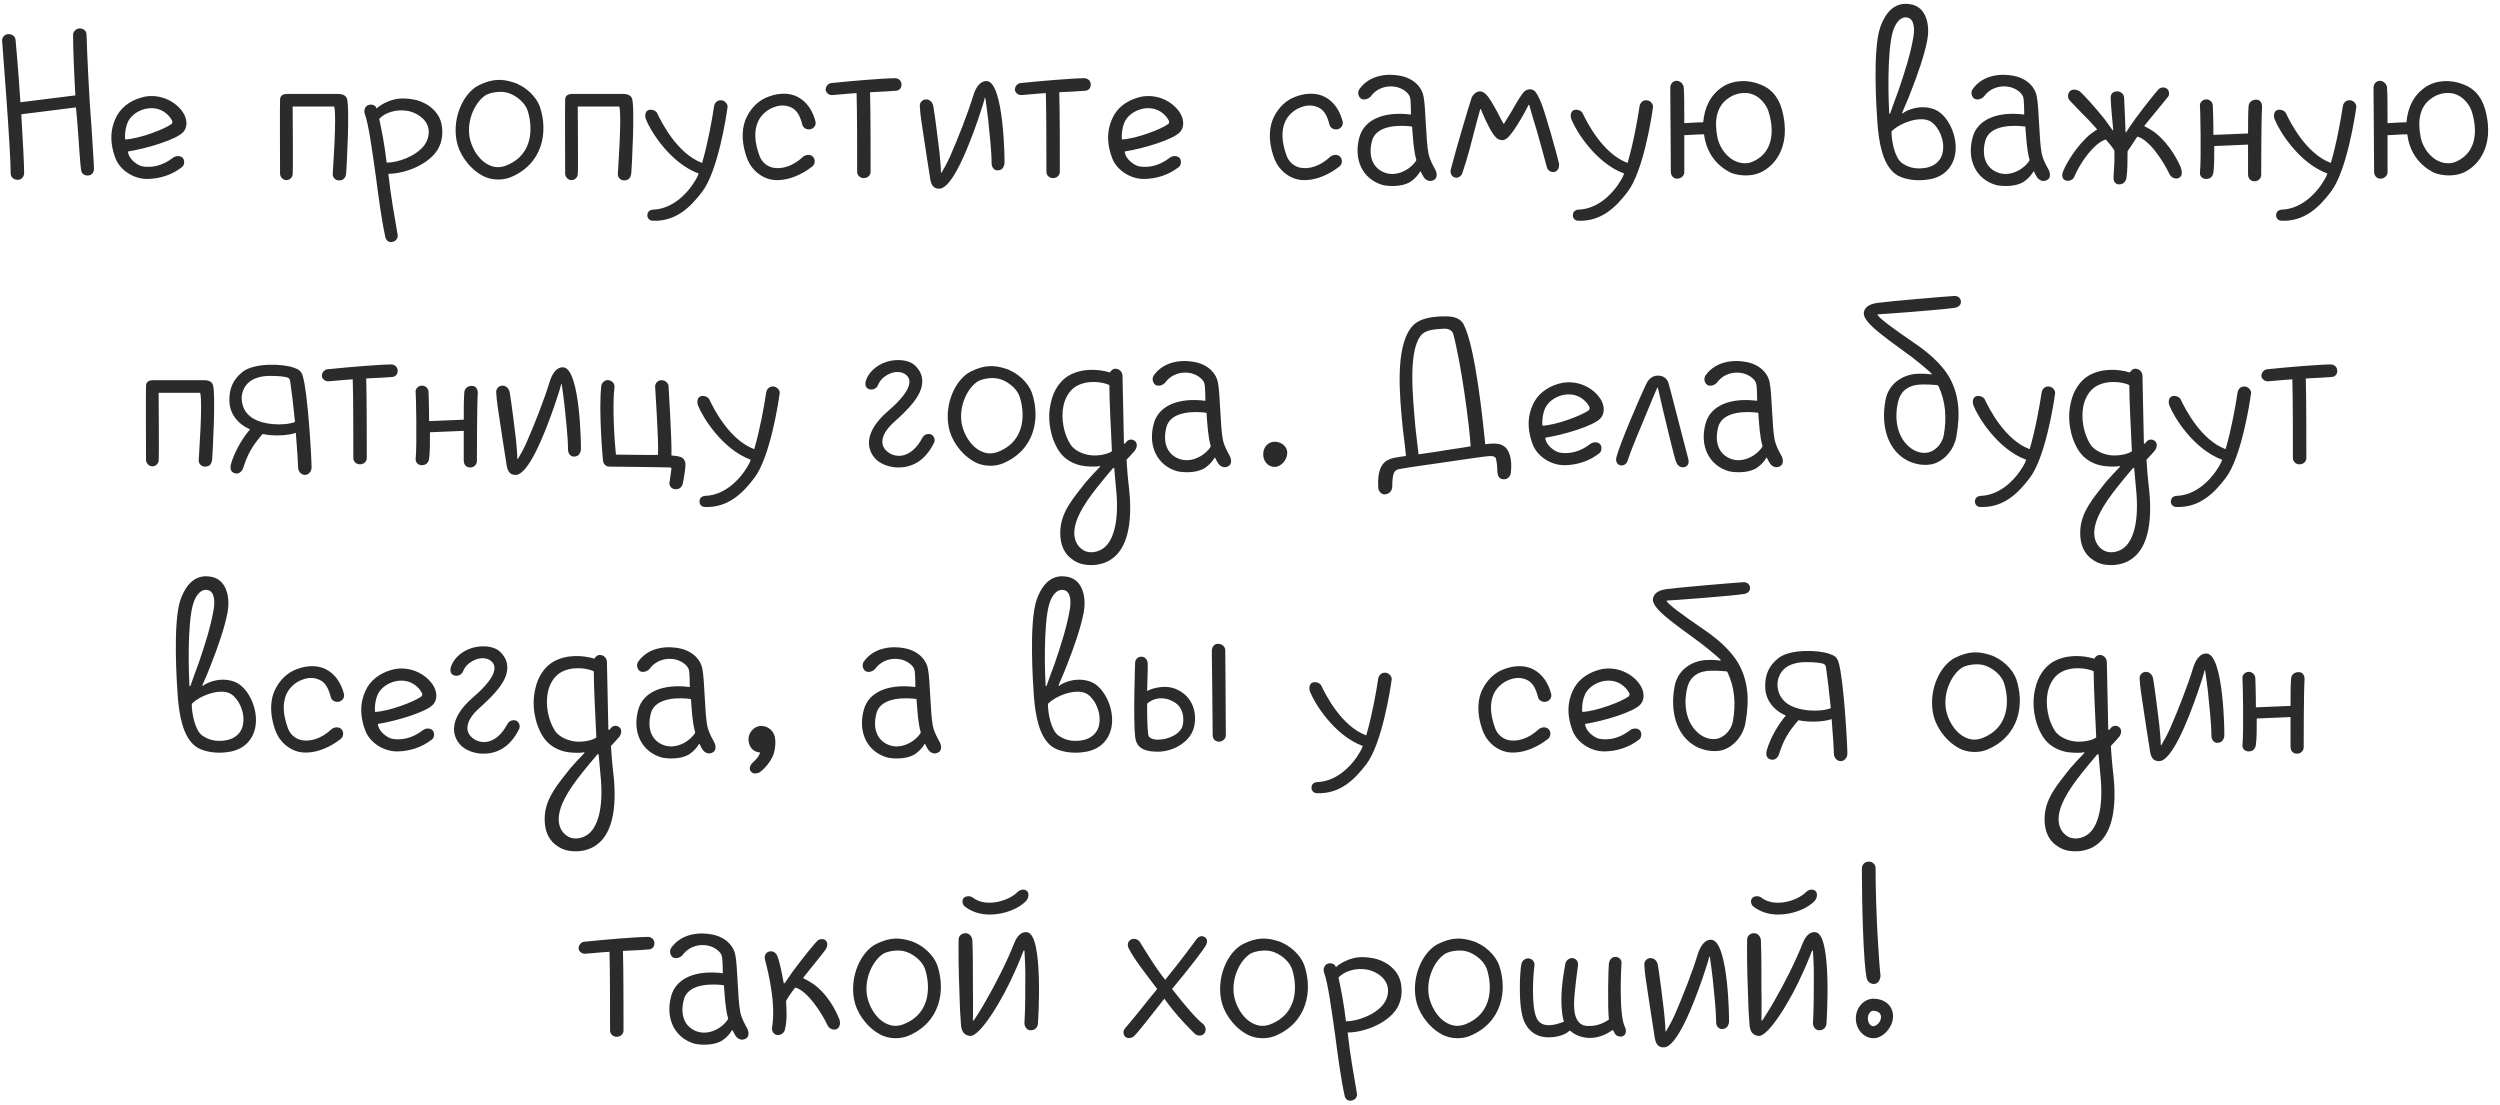 <?xml version="1.0" encoding="UTF-8"?> <svg xmlns="http://www.w3.org/2000/svg" width="559" height="247" viewBox="0 0 559 247" fill="none"> <path d="M20.5 29.009C20.756 33.425 21.012 36.688 21.012 37.776C21.012 38.416 20.628 39.248 19.604 39.248C18.836 39.248 18.196 38.8 18.132 37.968C17.94 36.88 17.748 33.489 17.428 29.201C17.3 27.473 17.172 25.744 16.98 24.017L4.756 25.552C5.076 31.056 5.396 36.368 5.396 38.736C5.396 39.312 4.948 40.209 3.988 40.209C3.028 40.209 2.388 39.569 2.388 38.8C2.388 33.105 0.468 9.361 0.468 9.041C0.468 8.401 0.98 7.697 1.748 7.633C2.708 7.569 3.412 8.145 3.476 8.913C3.54 9.361 4.116 15.953 4.564 22.864L16.852 21.328C16.532 15.825 16.34 10.576 16.34 7.761C16.34 7.121 16.98 6.353 17.812 6.353C18.772 6.353 19.348 6.993 19.348 7.761C19.476 12.113 19.924 21.776 20.5 29.009ZM33.036 40.017C29.708 40.081 26.7 37.84 25.804 35.344C24.076 30.8 25.164 27.601 26.252 25.68C27.532 23.505 29.9 22.096 32.524 21.584C36.492 20.945 39.948 23.184 41.228 25.68C41.932 27.152 41.804 28.561 41.036 29.456C39.628 31.184 32.716 33.233 28.62 33.873C28.748 35.664 30.86 37.008 31.82 37.2C34.06 37.584 36.428 37.008 38.668 35.281C39.244 34.833 40.204 34.705 40.844 35.281C41.356 35.856 41.292 36.944 40.652 37.392C38.348 39.184 35.66 39.953 33.036 40.017ZM32.844 24.273C31.116 24.593 29.58 25.552 28.748 26.96C28.172 28.049 27.852 29.648 27.98 31.184C31.116 31.056 36.812 28.881 38.348 27.729C38.54 27.601 38.604 27.216 38.476 26.96C38.284 26.64 38.028 26.192 37.644 25.808C36.428 24.529 34.764 23.953 32.844 24.273ZM64.027 40.273C63.259 40.273 62.619 39.569 62.619 38.8C62.619 38.032 62.555 22.992 62.619 22.352C62.619 21.648 62.939 21.073 64.027 21.009C65.115 21.009 75.739 21.009 75.739 21.009C76.379 21.009 77.147 21.201 77.531 21.904C78.299 23.633 77.467 38.288 77.403 38.736C77.275 39.953 76.635 40.337 75.803 40.337C75.035 40.337 74.395 39.761 74.395 38.928C74.395 38.48 75.355 25.744 74.715 23.825H65.435C65.435 23.825 65.563 38.416 65.435 39.12C65.371 39.441 64.987 40.273 64.027 40.273ZM87.671 54.096C86.711 54.288 86.199 53.456 86.135 52.88C85.303 49.105 84.663 44.176 84.023 39.312C83.191 33.489 82.423 27.793 81.591 25.552C81.335 24.913 81.463 24.017 82.167 23.569C82.615 23.312 83.319 23.312 83.767 23.633C84.087 23.825 84.215 24.273 84.215 24.273C84.983 23.441 86.839 22.544 87.991 22.288C89.335 21.904 90.935 21.968 92.343 22.224C94.839 22.608 97.911 24.401 98.679 27.537C99.191 29.776 98.871 32.273 97.399 34.129C94.903 37.264 90.039 38.864 86.839 38.864C87.351 43.728 88.183 48.209 88.887 52.368C89.079 53.2 88.567 53.968 87.671 54.096ZM86.455 36.368C88.951 36.368 92.983 34.961 94.839 32.529C95.799 31.248 96.119 29.648 95.671 28.241C95.031 26.384 93.175 25.297 91.447 24.849C88.759 24.273 86.071 25.169 84.791 26.576C85.303 28.945 86.007 32.401 86.455 36.368ZM107.005 19.088C110.205 17.488 112.381 17.68 114.685 18.384C117.501 19.216 119.933 21.648 120.701 23.825C122.621 29.456 121.405 36.624 114.173 39.633C113.213 40.017 112.253 40.145 111.357 40.145C110.077 40.145 108.797 39.825 107.709 39.184C104.573 37.392 102.525 34.065 102.077 31.377C101.117 26.064 103.741 20.753 107.005 19.088ZM108.733 21.201C106.429 22.544 104.253 26.704 105.021 30.8C105.405 32.721 106.685 35.472 109.053 36.752C110.461 37.52 111.741 37.52 113.021 37.072C119.613 34.577 119.037 27.921 117.949 24.657C117.437 23.184 115.901 21.648 113.917 20.881C112.125 20.177 109.693 20.689 108.733 21.201ZM127.777 40.273C127.009 40.273 126.369 39.569 126.369 38.8C126.369 38.032 126.305 22.992 126.369 22.352C126.369 21.648 126.689 21.073 127.777 21.009C128.865 21.009 139.489 21.009 139.489 21.009C140.129 21.009 140.897 21.201 141.281 21.904C142.049 23.633 141.217 38.288 141.153 38.736C141.025 39.953 140.385 40.337 139.553 40.337C138.785 40.337 138.145 39.761 138.145 38.928C138.145 38.48 139.105 25.744 138.465 23.825H129.185C129.185 23.825 129.313 38.416 129.185 39.12C129.121 39.441 128.737 40.273 127.777 40.273ZM161.277 22.416C162.173 22.48 162.749 23.377 162.685 23.889C162.429 25.936 160.509 38.352 156.989 42.897C154.365 46.352 151.101 49.553 145.981 49.361C145.213 49.361 144.637 48.721 144.765 47.953C144.829 47.312 145.341 46.864 146.173 46.864C150.205 46.672 153.277 43.6 154.813 41.361C155.197 40.785 155.901 39.761 156.221 38.8C149.757 36.432 145.341 29.073 144.445 26.704C144.125 25.936 144.253 24.977 144.893 24.657C145.533 24.337 146.621 24.657 146.941 25.297C147.965 27.473 151.485 34.385 156.989 36.432C158.269 32.081 159.229 26.704 159.677 23.697C159.805 23.056 160.317 22.352 161.277 22.416ZM174.019 40.273C170.627 40.401 168.131 38.032 167.171 35.728C165.443 31.312 166.019 27.985 166.979 26.128C168.067 23.953 169.731 22.352 171.907 21.584C174.275 20.689 176.707 20.753 178.435 21.712C180.355 22.736 181.699 24.657 182.339 27.152C182.531 27.921 182.083 28.625 181.315 28.881C180.291 29.137 179.523 28.497 179.395 27.857C178.947 26.128 178.307 24.721 177.027 24.081C175.875 23.505 174.531 23.377 172.931 24.017C171.395 24.593 170.115 25.808 169.475 27.216C168.579 29.265 168.707 31.761 169.795 34.769C170.307 36.24 171.459 37.136 172.675 37.456C174.723 37.968 177.347 37.136 179.523 35.089C180.099 34.577 181.187 34.385 181.827 35.089C182.403 35.792 182.211 36.816 181.571 37.264C179.267 39.056 176.579 40.209 174.019 40.273ZM200.172 17.488C200.812 17.488 201.58 18 201.58 18.896C201.58 19.857 200.94 20.305 200.172 20.305C198.892 20.433 196.908 20.497 194.54 20.625C194.668 24.401 194.668 34.001 194.668 38.416C194.668 39.184 194.028 39.825 193.132 39.825C192.3 39.825 191.66 39.184 191.66 38.416C191.66 34.513 191.66 24.593 191.532 20.817C189.356 20.945 186.476 21.265 186.028 21.265C185.26 21.265 184.62 20.625 184.62 20.049C184.62 19.409 185.068 18.704 185.836 18.576C190.7 18.064 197.804 17.488 200.172 17.488ZM210.078 42.193C208.542 42.257 208.094 41.105 207.902 39.377C207.454 36.432 206.942 33.361 206.558 30.672C206.174 28.049 205.726 25.488 205.662 23.633C205.662 22.864 206.302 22.224 207.07 22.224C207.902 22.224 208.478 22.864 208.67 23.633C209.054 25.68 209.886 32.593 210.078 34.193C210.206 35.281 210.398 37.648 210.398 38.608H210.526C211.038 37.776 211.806 36.368 212.446 34.961C214.238 30.864 216.35 25.552 217.758 20.945C218.078 20.049 218.974 18 220.702 18.128C224.478 18.512 224.67 35.92 224.606 36.56C224.478 37.392 224.094 38.096 223.006 38.096C222.238 38.096 221.726 37.328 221.726 36.56C221.726 33.873 221.278 30.096 220.958 26.768C220.766 25.36 220.638 23.953 220.318 21.904H220.19C219.998 22.864 219.294 24.913 218.654 26.832C216.414 33.297 212.894 42.065 210.078 42.193ZM242.485 17.488C243.125 17.488 243.893 18 243.893 18.896C243.893 19.857 243.253 20.305 242.485 20.305C241.205 20.433 239.221 20.497 236.853 20.625C236.981 24.401 236.981 34.001 236.981 38.416C236.981 39.184 236.341 39.825 235.445 39.825C234.613 39.825 233.973 39.184 233.973 38.416C233.973 34.513 233.973 24.593 233.845 20.817C231.669 20.945 228.789 21.265 228.341 21.265C227.573 21.265 226.933 20.625 226.933 20.049C226.933 19.409 227.381 18.704 228.149 18.576C233.013 18.064 240.117 17.488 242.485 17.488ZM255.911 40.017C252.583 40.081 249.575 37.84 248.679 35.344C246.951 30.8 248.039 27.601 249.127 25.68C250.407 23.505 252.775 22.096 255.399 21.584C259.367 20.945 262.823 23.184 264.103 25.68C264.807 27.152 264.679 28.561 263.911 29.456C262.503 31.184 255.591 33.233 251.495 33.873C251.623 35.664 253.735 37.008 254.695 37.2C256.935 37.584 259.303 37.008 261.543 35.281C262.119 34.833 263.079 34.705 263.719 35.281C264.231 35.856 264.167 36.944 263.527 37.392C261.223 39.184 258.535 39.953 255.911 40.017ZM255.719 24.273C253.991 24.593 252.455 25.552 251.623 26.96C251.047 28.049 250.727 29.648 250.855 31.184C253.991 31.056 259.687 28.881 261.223 27.729C261.415 27.601 261.479 27.216 261.351 26.96C261.159 26.64 260.903 26.192 260.519 25.808C259.303 24.529 257.639 23.953 255.719 24.273ZM291.894 40.273C288.502 40.401 286.006 38.032 285.046 35.728C283.318 31.312 283.894 27.985 284.854 26.128C285.942 23.953 287.606 22.352 289.782 21.584C292.15 20.689 294.582 20.753 296.31 21.712C298.23 22.736 299.574 24.657 300.214 27.152C300.406 27.921 299.958 28.625 299.19 28.881C298.166 29.137 297.398 28.497 297.27 27.857C296.822 26.128 296.182 24.721 294.902 24.081C293.75 23.505 292.406 23.377 290.806 24.017C289.27 24.593 287.99 25.808 287.35 27.216C286.454 29.265 286.582 31.761 287.67 34.769C288.182 36.24 289.334 37.136 290.55 37.456C292.598 37.968 295.222 37.136 297.398 35.089C297.974 34.577 299.062 34.385 299.702 35.089C300.278 35.792 300.086 36.816 299.446 37.264C297.142 39.056 294.454 40.209 291.894 40.273ZM320.991 38.032C321.311 38.736 321.439 39.761 320.671 40.209C319.775 40.785 318.943 40.273 318.623 39.953C318.303 39.633 317.983 38.992 317.663 38.352H317.535C317.023 39.312 316.127 40.145 315.359 40.657C313.311 41.937 310.111 41.617 309.151 41.361C304.735 40.081 302.559 35.728 303.967 30.672C305.055 26.704 309.471 24.849 315.487 25.616C315.487 25.488 315.487 22.608 315.295 21.84C315.167 21.073 314.079 19.921 312.351 19.473C310.431 19.024 308.063 19.473 306.527 21.52C306.015 22.16 304.927 22.48 304.287 22.032C303.647 21.52 303.519 20.561 303.967 19.921C306.335 16.593 310.559 16.401 313.247 16.977C316.255 17.616 317.983 19.601 318.303 21.584C318.815 24.145 318.815 31.312 319.391 34.257C319.711 35.856 320.543 37.2 320.991 38.032ZM310.047 38.736C312.927 39.505 315.871 37.392 316.703 35.792C316.063 33.617 315.935 30.8 315.743 28.305C313.567 27.985 307.743 27.729 306.783 31.505C305.823 35.153 307.103 37.904 310.047 38.736ZM325.35 39.697C324.582 39.569 324.198 38.608 324.39 37.904C325.542 33.425 328.55 23.312 329.062 21.84C329.51 20.817 330.406 20.433 330.854 20.433C332.262 20.433 333.094 22.032 334.694 24.849C335.078 25.68 335.846 27.024 336.166 27.665H336.294C336.614 27.152 337.254 26.128 337.83 25.169C338.662 23.761 339.366 22.416 340.326 21.073C341.03 19.985 341.862 19.921 342.374 19.985C343.206 20.113 343.654 20.817 344.422 22.544C345.382 24.529 348.39 35.536 348.582 36.496C348.71 37.264 348.454 38.16 347.686 38.416C346.854 38.608 346.15 38.224 345.894 37.456C345.638 36.496 343.718 29.265 342.886 26.768C342.566 25.616 342.182 24.337 341.926 23.441H341.798C341.286 24.465 340.582 25.744 340.134 26.512C337.446 31.056 336.678 31.184 336.166 31.312C335.526 31.441 334.95 31.12 334.63 30.864C333.606 29.84 332.966 28.497 332.198 26.896C331.878 26.256 331.43 25.169 331.11 24.401H330.982C330.598 25.68 330.214 27.28 329.83 28.689C328.934 32.081 328.166 35.281 326.95 38.8C326.886 38.992 326.31 39.953 325.35 39.697ZM368.214 22.416C369.11 22.48 369.686 23.377 369.622 23.889C369.366 25.936 367.446 38.352 363.926 42.897C361.302 46.352 358.038 49.553 352.918 49.361C352.15 49.361 351.574 48.721 351.702 47.953C351.766 47.312 352.278 46.864 353.11 46.864C357.142 46.672 360.214 43.6 361.75 41.361C362.134 40.785 362.838 39.761 363.158 38.8C356.694 36.432 352.278 29.073 351.382 26.704C351.062 25.936 351.19 24.977 351.83 24.657C352.47 24.337 353.558 24.657 353.878 25.297C354.902 27.473 358.422 34.385 363.926 36.432C365.206 32.081 366.166 26.704 366.614 23.697C366.742 23.056 367.254 22.352 368.214 22.416ZM398.429 24.465C400.861 33.297 396.189 37.84 392.861 38.864C390.621 39.569 388.061 39.12 386.845 38.544C384.029 37.072 381.597 34.449 381.021 30.032C379.293 30.032 377.565 30.224 376.605 30.224C376.605 33.361 376.605 36.496 376.605 38.544C376.605 39.312 375.837 39.953 375.005 39.953C374.109 39.953 373.597 39.184 373.597 38.416C373.597 33.873 373.469 22.032 373.469 19.665C373.469 18.704 374.109 18.064 374.877 18.064C375.645 18.064 376.349 18.704 376.477 19.473C376.605 20.753 376.605 23.889 376.605 27.537C377.373 27.537 378.973 27.345 380.829 27.345C381.149 23.889 382.493 21.201 385.181 19.409C387.549 17.872 390.813 17.744 393.629 18.896C395.997 19.793 397.597 21.584 398.429 24.465ZM391.837 36.176C395.933 34.449 396.957 30.224 395.549 25.297C395.165 23.697 393.821 21.968 392.285 21.265C390.109 20.241 387.805 21.073 386.845 21.712C383.389 23.761 383.453 27.601 383.965 30.416C384.221 32.145 385.437 34.641 387.677 35.856C389.085 36.624 390.621 36.688 391.837 36.176ZM423.834 38.928C420.89 36.752 420.122 31.697 419.802 27.665C419.61 24.977 418.65 11.088 420.442 6.033C422.234 1.041 425.114 0.657 426.97 0.913C431.002 1.425 431.514 6.033 430.938 8.977C430.298 12.305 428.826 16.593 427.226 20.625C426.714 22.032 425.69 24.337 425.306 25.233L425.434 25.36C426.394 24.529 429.722 23.184 432.858 24.593C435.674 25.936 437.914 30.672 437.146 34.641C436.57 37.456 434.65 39.505 431.514 40.081C428.122 40.721 425.114 39.889 423.834 38.928ZM422.938 29.392C422.938 31.505 423.642 35.217 425.242 36.432C426.458 37.264 427.994 37.968 430.682 37.52C432.73 37.136 434.138 35.728 434.394 34.001C434.906 31.312 433.498 28.369 431.77 27.216C429.466 25.744 424.794 27.473 422.938 29.392ZM426.458 3.921C425.05 3.665 423.898 4.945 423.258 6.993C421.85 11.665 422.298 23.441 422.426 25.36L422.618 25.424C423.13 24.017 423.962 21.584 424.474 20.305C425.882 16.209 427.162 12.113 427.738 8.785C428.122 7.057 428.25 4.241 426.458 3.921ZM458.116 38.032C458.436 38.736 458.564 39.761 457.796 40.209C456.9 40.785 456.068 40.273 455.748 39.953C455.428 39.633 455.108 38.992 454.788 38.352H454.66C454.148 39.312 453.252 40.145 452.484 40.657C450.436 41.937 447.236 41.617 446.276 41.361C441.86 40.081 439.684 35.728 441.092 30.672C442.18 26.704 446.596 24.849 452.612 25.616C452.612 25.488 452.612 22.608 452.42 21.84C452.292 21.073 451.204 19.921 449.476 19.473C447.556 19.024 445.188 19.473 443.652 21.52C443.14 22.16 442.052 22.48 441.412 22.032C440.772 21.52 440.644 20.561 441.092 19.921C443.46 16.593 447.684 16.401 450.372 16.977C453.38 17.616 455.108 19.601 455.428 21.584C455.94 24.145 455.94 31.312 456.516 34.257C456.836 35.856 457.668 37.2 458.116 38.032ZM447.172 38.736C450.052 39.505 452.996 37.392 453.828 35.792C453.188 33.617 453.06 30.8 452.868 28.305C450.692 27.985 444.868 27.729 443.908 31.505C442.948 35.153 444.228 37.904 447.172 38.736ZM475.723 33.809C475.723 35.856 475.723 38.096 475.467 39.825C475.339 40.593 474.763 41.233 473.803 41.233C472.907 41.233 472.523 40.401 472.587 39.569C472.715 37.712 472.843 35.664 472.779 33.681C472.459 33.041 471.627 32.081 470.859 31.184C468.299 31.953 465.163 36.24 463.755 39.633C463.563 40.145 462.539 40.721 461.707 40.273C461.067 39.953 461.003 39.056 461.259 38.416C461.579 37.584 463.307 33.937 466.507 30.8C466.955 30.288 468.555 29.137 468.939 28.945C468.619 28.561 467.531 27.409 467.083 26.896C465.355 25.169 463.947 23.697 462.795 22.48C462.283 21.904 462.283 20.945 462.859 20.369C463.499 19.793 464.459 20.049 465.035 20.433C465.675 20.945 468.235 23.697 470.539 26.576C470.987 27.216 471.947 28.497 472.395 29.137H472.523C472.459 28.305 471.947 23.312 471.947 21.84C471.947 21.073 472.395 20.433 473.355 20.433C474.315 20.433 474.891 21.073 474.955 21.84C475.019 23.441 475.275 28.625 475.275 29.584H475.403C475.851 28.817 477.003 27.216 477.451 26.576C479.819 23.312 482.379 20.241 482.635 19.985C483.083 19.537 483.915 19.345 484.555 19.857C485.131 20.305 485.067 21.328 484.811 21.584C484.427 22.096 482.635 24.273 481.099 26.128C480.715 26.64 479.883 27.601 479.435 28.177C480.395 28.689 481.099 29.073 481.867 29.648C485.387 32.401 487.307 36.624 487.627 37.456C487.819 38.096 488.203 39.377 487.115 39.825C486.347 40.145 485.451 39.633 485.131 38.992C483.723 36.048 480.587 31.184 477.899 30.544C477.003 31.953 476.171 33.169 475.723 33.809ZM505.799 23.825C505.607 26.896 505.607 38.288 505.607 39.12C505.607 39.697 505.095 40.529 504.135 40.529C503.175 40.529 502.663 39.889 502.663 38.928C502.663 38.288 502.663 32.977 502.663 32.337L495.111 32.657C495.111 35.153 495.111 37.072 494.919 38.544C494.855 39.12 494.471 40.017 493.319 40.017C492.423 40.017 491.847 39.377 491.911 38.608C492.231 35.472 491.975 23.825 491.911 23.697C491.783 23.056 492.423 22.224 493.319 22.224C494.151 22.224 494.791 22.864 494.791 23.697C494.791 23.825 494.919 26.832 494.919 30.16L502.663 29.84C502.663 27.601 502.663 25.169 502.791 23.697C502.855 22.864 503.559 22.288 504.391 22.288C505.415 22.224 505.799 23.056 505.799 23.825ZM525.464 22.416C526.36 22.48 526.936 23.377 526.872 23.889C526.616 25.936 524.696 38.352 521.176 42.897C518.552 46.352 515.288 49.553 510.168 49.361C509.4 49.361 508.824 48.721 508.952 47.953C509.016 47.312 509.528 46.864 510.36 46.864C514.392 46.672 517.464 43.6 519 41.361C519.384 40.785 520.088 39.761 520.408 38.8C513.944 36.432 509.528 29.073 508.632 26.704C508.312 25.936 508.44 24.977 509.08 24.657C509.72 24.337 510.808 24.657 511.128 25.297C512.152 27.473 515.672 34.385 521.176 36.432C522.456 32.081 523.416 26.704 523.864 23.697C523.992 23.056 524.504 22.352 525.464 22.416ZM555.679 24.465C558.111 33.297 553.439 37.84 550.111 38.864C547.871 39.569 545.311 39.12 544.095 38.544C541.279 37.072 538.847 34.449 538.271 30.032C536.543 30.032 534.815 30.224 533.855 30.224C533.855 33.361 533.855 36.496 533.855 38.544C533.855 39.312 533.087 39.953 532.255 39.953C531.359 39.953 530.847 39.184 530.847 38.416C530.847 33.873 530.719 22.032 530.719 19.665C530.719 18.704 531.359 18.064 532.127 18.064C532.895 18.064 533.599 18.704 533.727 19.473C533.855 20.753 533.855 23.889 533.855 27.537C534.623 27.537 536.223 27.345 538.079 27.345C538.399 23.889 539.743 21.201 542.431 19.409C544.799 17.872 548.063 17.744 550.879 18.896C553.247 19.793 554.847 21.584 555.679 24.465ZM549.087 36.176C553.183 34.449 554.207 30.224 552.799 25.297C552.415 23.697 551.071 21.968 549.535 21.265C547.359 20.241 545.055 21.073 544.095 21.712C540.639 23.761 540.703 27.601 541.215 30.416C541.471 32.145 542.687 34.641 544.927 35.856C546.335 36.624 547.871 36.688 549.087 36.176ZM34.059 104.273C33.291 104.273 32.651 103.569 32.651 102.801C32.651 102.033 32.587 86.993 32.651 86.353C32.651 85.648 32.971 85.073 34.059 85.008C35.147 85.008 45.771 85.008 45.771 85.008C46.411 85.008 47.179 85.201 47.563 85.904C48.331 87.632 47.499 102.289 47.435 102.737C47.307 103.953 46.667 104.337 45.835 104.337C45.067 104.337 44.427 103.761 44.427 102.929C44.427 102.481 45.387 89.745 44.747 87.825H35.467C35.467 87.825 35.595 102.417 35.467 103.121C35.403 103.441 35.019 104.273 34.059 104.273ZM67.686 84.049C68.838 87.697 69.67 102.417 69.67 104.529C69.67 105.425 68.966 106.193 68.198 106.193C67.43 106.193 66.662 105.489 66.662 104.529C66.662 103.761 66.47 100.881 66.15 96.784C64.422 97.424 61.03 97.552 58.726 97.04C56.358 99.728 55.334 101.649 54.374 104.657C54.118 105.425 53.35 106.129 52.454 105.809C51.494 105.489 51.43 104.657 51.622 103.825C52.582 100.497 54.694 97.361 55.91 96.016C53.158 94.8 51.366 92.496 51.302 89.745C51.174 86.865 52.198 84.752 54.246 83.153C56.806 81.105 63.142 81.296 65.638 82.192C66.79 82.576 67.366 82.96 67.686 84.049ZM55.974 93.136C58.342 95.056 63.462 95.312 65.958 94.353C65.638 90.96 65.19 87.249 64.87 85.136C64.806 84.817 64.614 84.561 64.358 84.433C63.526 84.177 62.182 84.049 60.326 84.049C58.406 84.049 56.87 84.561 55.91 85.264C54.63 86.225 53.926 87.76 54.054 89.489C54.246 91.088 54.758 92.112 55.974 93.136ZM87.516 81.489C88.156 81.489 88.924 82.001 88.924 82.897C88.924 83.856 88.284 84.305 87.516 84.305C86.236 84.433 84.252 84.496 81.884 84.624C82.012 88.4 82.012 98.001 82.012 102.417C82.012 103.185 81.372 103.825 80.476 103.825C79.644 103.825 79.004 103.185 79.004 102.417C79.004 98.513 79.004 88.593 78.876 84.817C76.7 84.945 73.82 85.264 73.372 85.264C72.604 85.264 71.964 84.624 71.964 84.049C71.964 83.409 72.412 82.704 73.18 82.576C78.044 82.064 85.148 81.489 87.516 81.489ZM106.83 87.825C106.638 90.897 106.638 102.289 106.638 103.121C106.638 103.697 106.126 104.529 105.166 104.529C104.206 104.529 103.694 103.889 103.694 102.929C103.694 102.289 103.694 96.977 103.694 96.337L96.142 96.656C96.142 99.153 96.142 101.073 95.95 102.545C95.886 103.121 95.502 104.017 94.35 104.017C93.454 104.017 92.878 103.377 92.942 102.609C93.262 99.472 93.006 87.825 92.942 87.697C92.814 87.056 93.454 86.225 94.35 86.225C95.182 86.225 95.822 86.865 95.822 87.697C95.822 87.825 95.95 90.832 95.95 94.16L103.694 93.841C103.694 91.6 103.694 89.168 103.822 87.697C103.886 86.865 104.59 86.288 105.422 86.288C106.446 86.225 106.83 87.056 106.83 87.825ZM115.36 106.193C113.824 106.257 113.376 105.105 113.184 103.377C112.736 100.433 112.224 97.361 111.84 94.672C111.456 92.049 111.008 89.489 110.944 87.632C110.944 86.865 111.584 86.225 112.352 86.225C113.184 86.225 113.76 86.865 113.952 87.632C114.336 89.68 115.168 96.593 115.36 98.192C115.488 99.281 115.68 101.649 115.68 102.609H115.808C116.32 101.777 117.088 100.369 117.728 98.96C119.52 94.865 121.632 89.552 123.04 84.945C123.36 84.049 124.256 82.001 125.984 82.129C129.76 82.513 129.952 99.921 129.888 100.561C129.76 101.393 129.376 102.097 128.288 102.097C127.52 102.097 127.008 101.329 127.008 100.561C127.008 97.873 126.56 94.097 126.24 90.769C126.048 89.361 125.92 87.953 125.6 85.904H125.472C125.28 86.865 124.576 88.912 123.936 90.832C121.696 97.296 118.176 106.065 115.36 106.193ZM151.094 109.393C150.134 109.393 149.622 108.625 149.686 107.985C149.814 106.961 150.006 105.617 150.134 104.785C150.134 104.593 150.006 104.529 149.878 104.529C149.046 104.465 136.566 104.337 136.246 104.337C135.478 104.337 134.966 103.761 134.838 103.057C134.774 102.545 133.814 91.793 134.454 86.225C134.518 85.585 135.35 84.817 136.118 85.008C136.886 85.136 137.462 85.776 137.398 86.544C136.886 90.641 137.398 98.704 137.718 101.649C140.214 101.649 145.078 101.777 147.126 101.713C147.318 98.769 146.486 86.865 146.486 86.416C146.486 85.648 147.126 85.008 147.894 85.008C148.726 85.008 149.494 85.648 149.494 86.416C149.494 86.737 150.262 98.704 150.134 101.841C151.35 101.969 152.182 102.033 152.694 102.481C153.27 102.993 153.27 103.569 153.27 104.017C153.27 104.849 152.822 107.537 152.63 108.305C152.438 108.881 151.99 109.393 151.094 109.393ZM172.933 86.416C173.829 86.481 174.405 87.376 174.341 87.888C174.085 89.936 172.165 102.353 168.645 106.897C166.021 110.353 162.757 113.553 157.637 113.361C156.869 113.361 156.293 112.721 156.421 111.953C156.485 111.313 156.997 110.865 157.829 110.865C161.861 110.673 164.933 107.601 166.469 105.361C166.853 104.785 167.557 103.761 167.877 102.801C161.413 100.433 156.997 93.073 156.101 90.704C155.781 89.936 155.909 88.977 156.549 88.656C157.189 88.337 158.277 88.656 158.597 89.296C159.621 91.472 163.141 98.385 168.645 100.433C169.925 96.081 170.885 90.704 171.333 87.697C171.461 87.056 171.973 86.353 172.933 86.416ZM200.844 104.529C198.924 104.529 196.748 103.761 195.66 102.481C193.868 100.497 193.036 96.784 198.412 92.049C199.692 90.96 203.212 87.888 203.34 85.52C203.404 84.88 203.148 84.24 202.572 83.793C201.932 83.281 200.972 83.025 199.756 83.281C198.476 83.6 196.876 84.561 196.3 86.16C195.98 86.928 195.02 87.312 194.252 86.993C193.42 86.672 193.356 85.776 193.676 84.945C194.444 82.769 196.748 81.105 199.244 80.656C201.356 80.272 203.532 80.656 204.62 81.745C205.708 82.832 206.22 83.921 206.22 85.329C206.22 88.528 202.764 91.793 200.14 94.16C196.044 97.745 197.388 99.984 198.028 100.625C198.86 101.521 200.076 102.033 201.484 101.905C203.34 101.649 204.94 100.305 206.22 97.936C206.604 97.105 207.628 96.849 208.268 97.168C208.908 97.489 209.164 98.448 208.844 99.025C206.732 103.313 203.66 104.529 200.844 104.529ZM217.037 83.088C220.237 81.489 222.413 81.68 224.717 82.385C227.533 83.216 229.965 85.648 230.733 87.825C232.653 93.457 231.437 100.625 224.205 103.633C223.245 104.017 222.285 104.145 221.389 104.145C220.109 104.145 218.829 103.825 217.741 103.185C214.605 101.393 212.557 98.064 212.109 95.376C211.149 90.064 213.773 84.752 217.037 83.088ZM218.765 85.201C216.461 86.544 214.285 90.704 215.053 94.8C215.437 96.721 216.717 99.472 219.085 100.753C220.493 101.521 221.773 101.521 223.053 101.073C229.645 98.576 229.069 91.921 227.981 88.656C227.469 87.184 225.933 85.648 223.949 84.88C222.157 84.177 219.725 84.689 218.765 85.201ZM245.873 104.209C245.425 104.337 243.953 104.401 242.417 104.209C240.049 103.889 237.937 102.673 236.721 100.753C234.801 97.745 234.097 93.52 234.993 89.936C235.569 87.249 237.105 85.073 238.961 83.984C241.969 82.257 245.681 82.513 248.177 83.281C248.497 82.769 249.009 82.257 249.841 82.513C250.417 82.641 250.993 83.281 250.993 84.049C250.993 84.24 251.313 98.192 251.313 99.153L251.505 99.216C251.633 99.025 251.889 98.832 252.017 98.641C252.401 98.257 253.233 98.064 253.873 98.704C254.449 99.344 254.129 100.177 253.809 100.689C253.681 100.881 252.209 102.481 251.889 102.801C252.017 105.041 252.209 106.961 252.337 108.177C253.553 117.713 251.697 122.833 248.625 124.945C247.537 125.777 245.809 126.353 244.081 126.353C242.993 126.353 241.905 126.225 240.945 125.777C238.897 124.817 236.785 122.833 237.105 118.289C237.425 114.257 240.049 111.313 242.801 107.793C243.697 106.769 245.041 105.297 246.001 104.337L245.873 104.209ZM244.657 101.841C246.385 101.841 248.049 101.393 248.625 100.881C248.369 95.569 248.049 89.233 248.049 86.097C246.769 85.457 243.185 84.817 240.561 86.416C238.961 87.376 238.129 89.233 237.809 90.641C237.169 93.52 237.873 97.105 239.345 99.344C240.433 101.073 242.929 101.841 244.657 101.841ZM246.641 122.641C248.689 121.233 250.417 117.201 249.521 108.945C249.457 107.985 249.265 105.937 249.137 104.657H248.881C247.793 105.937 246.385 107.601 245.489 108.753C241.841 113.297 240.433 116.305 240.241 118.545C240.049 120.273 240.625 122.129 242.353 123.089C243.761 123.857 245.553 123.409 246.641 122.641ZM275.023 102.033C275.343 102.737 275.471 103.761 274.703 104.209C273.807 104.785 272.975 104.273 272.655 103.953C272.335 103.633 272.015 102.993 271.695 102.353H271.567C271.055 103.313 270.159 104.145 269.391 104.657C267.343 105.937 264.143 105.617 263.183 105.361C258.767 104.081 256.591 99.728 257.999 94.672C259.087 90.704 263.503 88.849 269.519 89.617C269.519 89.489 269.519 86.609 269.327 85.841C269.199 85.073 268.111 83.921 266.383 83.472C264.463 83.025 262.095 83.472 260.559 85.52C260.047 86.16 258.959 86.481 258.319 86.032C257.679 85.52 257.551 84.561 257.999 83.921C260.367 80.593 264.591 80.4 267.279 80.977C270.287 81.617 272.015 83.6 272.335 85.585C272.847 88.144 272.847 95.312 273.423 98.257C273.743 99.856 274.575 101.201 275.023 102.033ZM264.079 102.737C266.959 103.505 269.903 101.393 270.735 99.793C270.095 97.617 269.967 94.8 269.775 92.305C267.599 91.984 261.775 91.728 260.815 95.504C259.855 99.153 261.135 101.905 264.079 102.737ZM285.013 104.401C283.541 104.401 282.453 103.185 282.453 101.585C282.453 99.984 283.541 98.769 285.013 98.769C286.421 98.769 287.829 99.728 287.829 101.265C287.829 102.865 286.421 104.401 285.013 104.401ZM336.906 100.369C338.378 102.289 337.802 105.681 337.802 105.873C337.61 106.769 336.842 107.281 336.01 107.153C335.05 107.025 334.858 106.193 334.794 105.297C334.794 104.529 334.73 103.441 334.474 102.481C334.346 102.225 334.026 101.969 333.386 101.969C332.106 101.969 326.666 102.865 321.61 103.569C317.386 104.209 315.85 104.337 312.778 104.913C312.522 104.913 312.01 105.233 311.882 105.425C311.37 106.065 311.306 107.729 311.306 108.817C311.306 109.585 310.794 110.417 309.706 110.545C308.746 110.609 308.17 109.649 308.17 109.009C308.17 108.241 307.85 105.105 309.514 103.441C310.154 102.801 310.986 102.545 311.818 102.353C312.714 102.225 313.93 101.969 314.378 101.969C314.25 100.561 313.994 98.448 313.674 95.888C312.906 88.209 311.946 77.776 315.594 73.168C317.322 70.993 320.65 70.737 323.338 70.737C325.514 70.737 326.666 71.441 327.242 72.465C329.994 77.713 331.658 95.121 332.106 99.344C333.194 99.153 334.218 99.153 334.666 99.216C336.266 99.344 336.906 100.369 336.906 100.369ZM321.162 101.009C324.106 100.497 326.346 100.241 328.842 99.793C328.522 94.609 326.666 81.04 324.938 74.641C324.746 74.064 324.17 73.489 323.018 73.489C320.65 73.617 318.666 73.745 317.642 75.088C314.826 78.865 315.914 88.912 316.49 95.569C316.746 98.064 317.002 99.793 317.194 101.585C318.538 101.393 318.154 101.457 321.162 101.009ZM349.942 104.017C346.614 104.081 343.606 101.841 342.71 99.344C340.982 94.8 342.07 91.6 343.158 89.68C344.438 87.504 346.806 86.097 349.43 85.585C353.398 84.945 356.854 87.184 358.134 89.68C358.838 91.153 358.71 92.561 357.942 93.457C356.534 95.184 349.622 97.233 345.526 97.873C345.654 99.665 347.766 101.009 348.726 101.201C350.966 101.585 353.334 101.009 355.574 99.281C356.15 98.832 357.11 98.704 357.75 99.281C358.262 99.856 358.198 100.945 357.558 101.393C355.254 103.185 352.566 103.953 349.942 104.017ZM349.75 88.272C348.022 88.593 346.486 89.552 345.654 90.96C345.078 92.049 344.758 93.648 344.886 95.184C348.022 95.056 353.718 92.88 355.254 91.728C355.446 91.6 355.51 91.216 355.382 90.96C355.19 90.641 354.934 90.192 354.55 89.808C353.334 88.528 351.67 87.953 349.75 88.272ZM370.694 83.984C371.782 83.984 372.678 84.496 373.062 85.585C373.382 86.609 377.158 101.457 377.478 102.545C377.734 103.313 377.542 104.273 376.582 104.465C375.75 104.593 375.174 104.209 374.79 103.313C374.342 102.225 372.422 94.097 371.782 91.409C371.334 89.489 371.014 88.081 370.694 86.672H370.566C370.054 87.76 369.286 89.68 368.518 91.537C366.79 95.632 364.55 101.009 363.91 103.057C363.782 103.697 362.95 104.273 362.182 104.017C361.35 103.697 361.286 102.865 361.414 102.289C362.246 99.088 366.598 89.04 368.006 86.032C368.582 84.817 369.414 83.984 370.694 83.984ZM398.398 102.033C398.718 102.737 398.846 103.761 398.078 104.209C397.182 104.785 396.35 104.273 396.03 103.953C395.71 103.633 395.39 102.993 395.07 102.353H394.942C394.43 103.313 393.534 104.145 392.766 104.657C390.718 105.937 387.518 105.617 386.558 105.361C382.142 104.081 379.966 99.728 381.374 94.672C382.462 90.704 386.878 88.849 392.894 89.617C392.894 89.489 392.894 86.609 392.702 85.841C392.574 85.073 391.486 83.921 389.758 83.472C387.838 83.025 385.47 83.472 383.934 85.52C383.422 86.16 382.334 86.481 381.694 86.032C381.054 85.52 380.926 84.561 381.374 83.921C383.742 80.593 387.966 80.4 390.654 80.977C393.662 81.617 395.39 83.6 395.71 85.585C396.222 88.144 396.222 95.312 396.798 98.257C397.118 99.856 397.95 101.201 398.398 102.033ZM387.454 102.737C390.334 103.505 393.278 101.393 394.11 99.793C393.47 97.617 393.342 94.8 393.15 92.305C390.974 91.984 385.15 91.728 384.19 95.504C383.23 99.153 384.51 101.905 387.454 102.737ZM425.668 102.481C422.084 100.113 420.548 95.184 421.572 89.617C422.212 85.776 425.348 83.921 428.292 83.6C429.444 83.537 430.916 83.537 431.876 83.728L431.94 83.6C431.3 82.832 427.332 79.632 426.244 78.928C420.74 74.897 416.324 71.825 416.772 69.776C417.156 68.049 419.14 67.856 419.78 67.728C422.596 67.344 434.628 66.32 436.804 66.192C437.764 66.064 438.404 66.641 438.468 67.409C438.532 68.177 437.892 68.689 437.124 68.817C434.436 69.264 420.484 70.288 419.844 70.288V70.481C420.612 71.441 422.98 73.233 427.844 76.561C431.236 78.865 433.86 81.168 435.652 83.984C438.02 87.953 438.404 92.305 437.444 97.617C436.996 100.305 435.076 102.737 432.58 103.633C430.34 104.401 427.396 103.697 425.668 102.481ZM429.892 85.969C427.076 85.969 425.028 87.121 424.388 89.936C423.364 94.481 424.644 98.385 427.396 100.305C428.932 101.393 430.532 101.393 431.492 101.073C433.028 100.561 434.308 99.025 434.628 97.296C435.332 93.392 435.012 89.68 433.476 86.416C433.412 86.225 433.284 86.097 433.028 86.097C431.748 85.969 430.852 85.969 429.892 85.969ZM458.121 86.416C459.017 86.481 459.593 87.376 459.529 87.888C459.273 89.936 457.353 102.353 453.833 106.897C451.209 110.353 447.945 113.553 442.825 113.361C442.057 113.361 441.481 112.721 441.609 111.953C441.673 111.313 442.185 110.865 443.017 110.865C447.049 110.673 450.121 107.601 451.657 105.361C452.041 104.785 452.745 103.761 453.065 102.801C446.601 100.433 442.185 93.073 441.289 90.704C440.969 89.936 441.097 88.977 441.737 88.656C442.377 88.337 443.465 88.656 443.785 89.296C444.809 91.472 448.329 98.385 453.833 100.433C455.113 96.081 456.073 90.704 456.521 87.697C456.649 87.056 457.161 86.353 458.121 86.416ZM473.935 104.209C473.487 104.337 472.015 104.401 470.479 104.209C468.111 103.889 465.999 102.673 464.783 100.753C462.863 97.745 462.159 93.52 463.055 89.936C463.631 87.249 465.167 85.073 467.023 83.984C470.031 82.257 473.743 82.513 476.239 83.281C476.559 82.769 477.071 82.257 477.903 82.513C478.479 82.641 479.055 83.281 479.055 84.049C479.055 84.24 479.375 98.192 479.375 99.153L479.567 99.216C479.695 99.025 479.951 98.832 480.079 98.641C480.463 98.257 481.295 98.064 481.935 98.704C482.511 99.344 482.191 100.177 481.871 100.689C481.743 100.881 480.271 102.481 479.951 102.801C480.079 105.041 480.271 106.961 480.399 108.177C481.615 117.713 479.759 122.833 476.687 124.945C475.599 125.777 473.871 126.353 472.143 126.353C471.055 126.353 469.967 126.225 469.007 125.777C466.959 124.817 464.847 122.833 465.167 118.289C465.487 114.257 468.111 111.313 470.863 107.793C471.759 106.769 473.103 105.297 474.063 104.337L473.935 104.209ZM472.719 101.841C474.447 101.841 476.111 101.393 476.687 100.881C476.431 95.569 476.111 89.233 476.111 86.097C474.831 85.457 471.247 84.817 468.623 86.416C467.023 87.376 466.191 89.233 465.871 90.641C465.231 93.52 465.935 97.105 467.407 99.344C468.495 101.073 470.991 101.841 472.719 101.841ZM474.703 122.641C476.751 121.233 478.479 117.201 477.583 108.945C477.519 107.985 477.327 105.937 477.199 104.657H476.943C475.855 105.937 474.447 107.601 473.551 108.753C469.903 113.297 468.495 116.305 468.303 118.545C468.111 120.273 468.687 122.129 470.415 123.089C471.823 123.857 473.615 123.409 474.703 122.641ZM501.933 86.416C502.829 86.481 503.405 87.376 503.341 87.888C503.085 89.936 501.165 102.353 497.645 106.897C495.021 110.353 491.757 113.553 486.637 113.361C485.869 113.361 485.293 112.721 485.421 111.953C485.485 111.313 485.997 110.865 486.829 110.865C490.861 110.673 493.933 107.601 495.469 105.361C495.853 104.785 496.557 103.761 496.877 102.801C490.413 100.433 485.997 93.073 485.101 90.704C484.781 89.936 484.909 88.977 485.549 88.656C486.189 88.337 487.277 88.656 487.597 89.296C488.621 91.472 492.141 98.385 497.645 100.433C498.925 96.081 499.885 90.704 500.333 87.697C500.461 87.056 500.973 86.353 501.933 86.416ZM521.204 81.489C521.844 81.489 522.612 82.001 522.612 82.897C522.612 83.856 521.972 84.305 521.204 84.305C519.924 84.433 517.94 84.496 515.572 84.624C515.7 88.4 515.7 98.001 515.7 102.417C515.7 103.185 515.06 103.825 514.164 103.825C513.332 103.825 512.692 103.185 512.692 102.417C512.692 98.513 512.692 88.593 512.564 84.817C510.388 84.945 507.508 85.264 507.06 85.264C506.292 85.264 505.652 84.624 505.652 84.049C505.652 83.409 506.1 82.704 506.868 82.576C511.732 82.064 518.836 81.489 521.204 81.489ZM43.772 166.929C40.828 164.753 40.06 159.697 39.74 155.665C39.548 152.977 38.588 139.089 40.38 134.033C42.172 129.041 45.052 128.657 46.908 128.913C50.94 129.425 51.452 134.033 50.876 136.977C50.236 140.305 48.764 144.593 47.164 148.625C46.652 150.033 45.628 152.337 45.244 153.233L45.372 153.361C46.332 152.529 49.66 151.185 52.796 152.593C55.612 153.937 57.852 158.673 57.084 162.641C56.508 165.457 54.588 167.505 51.452 168.081C48.06 168.721 45.052 167.889 43.772 166.929ZM42.876 157.393C42.876 159.505 43.58 163.217 45.18 164.433C46.396 165.265 47.932 165.969 50.62 165.521C52.668 165.137 54.076 163.729 54.332 162.001C54.844 159.313 53.436 156.369 51.708 155.217C49.404 153.745 44.732 155.473 42.876 157.393ZM46.396 131.921C44.988 131.665 43.836 132.945 43.196 134.993C41.788 139.665 42.236 151.441 42.364 153.361L42.556 153.425C43.068 152.017 43.9 149.585 44.412 148.305C45.82 144.209 47.1 140.113 47.676 136.785C48.06 135.057 48.188 132.241 46.396 131.921ZM68.582 168.273C65.19 168.401 62.694 166.033 61.734 163.729C60.006 159.313 60.582 155.985 61.542 154.129C62.63 151.953 64.294 150.353 66.47 149.585C68.838 148.689 71.27 148.753 72.998 149.713C74.918 150.737 76.262 152.657 76.902 155.153C77.094 155.921 76.646 156.625 75.878 156.881C74.854 157.137 74.086 156.497 73.958 155.857C73.51 154.129 72.87 152.721 71.59 152.081C70.438 151.505 69.094 151.377 67.494 152.017C65.958 152.593 64.678 153.809 64.038 155.217C63.142 157.265 63.27 159.761 64.358 162.769C64.87 164.241 66.022 165.137 67.238 165.457C69.286 165.969 71.91 165.137 74.086 163.089C74.662 162.577 75.75 162.385 76.39 163.089C76.966 163.793 76.774 164.817 76.134 165.265C73.83 167.057 71.142 168.209 68.582 168.273ZM88.911 168.017C85.583 168.081 82.575 165.841 81.679 163.345C79.951 158.801 81.039 155.601 82.127 153.681C83.407 151.505 85.775 150.097 88.399 149.585C92.367 148.945 95.823 151.185 97.103 153.681C97.807 155.153 97.679 156.561 96.911 157.457C95.503 159.185 88.591 161.233 84.495 161.873C84.623 163.665 86.735 165.009 87.695 165.201C89.935 165.585 92.303 165.009 94.543 163.281C95.119 162.833 96.079 162.705 96.719 163.281C97.231 163.857 97.167 164.945 96.527 165.393C94.223 167.185 91.535 167.953 88.911 168.017ZM88.719 152.273C86.991 152.593 85.455 153.553 84.623 154.961C84.047 156.049 83.727 157.649 83.855 159.185C86.991 159.057 92.687 156.881 94.223 155.729C94.415 155.601 94.479 155.217 94.351 154.961C94.159 154.641 93.903 154.193 93.519 153.809C92.303 152.529 90.639 151.953 88.719 152.273ZM108.062 168.529C106.142 168.529 103.966 167.761 102.878 166.481C101.086 164.497 100.254 160.785 105.63 156.049C106.91 154.961 110.43 151.889 110.558 149.521C110.622 148.881 110.366 148.241 109.79 147.793C109.15 147.281 108.19 147.025 106.974 147.281C105.694 147.601 104.094 148.561 103.518 150.161C103.198 150.929 102.238 151.313 101.47 150.993C100.638 150.673 100.574 149.777 100.894 148.945C101.662 146.769 103.966 145.105 106.462 144.657C108.574 144.273 110.75 144.657 111.838 145.745C112.926 146.833 113.438 147.921 113.438 149.329C113.438 152.529 109.982 155.793 107.358 158.161C103.262 161.745 104.606 163.985 105.246 164.625C106.078 165.521 107.294 166.033 108.702 165.905C110.558 165.649 112.158 164.305 113.438 161.937C113.822 161.105 114.846 160.849 115.486 161.169C116.126 161.489 116.382 162.449 116.062 163.025C113.95 167.313 110.878 168.529 108.062 168.529ZM130.591 168.209C130.143 168.337 128.671 168.401 127.135 168.209C124.767 167.889 122.655 166.673 121.439 164.753C119.519 161.745 118.815 157.521 119.711 153.937C120.287 151.249 121.823 149.073 123.679 147.985C126.687 146.257 130.399 146.513 132.895 147.281C133.215 146.769 133.727 146.257 134.559 146.513C135.135 146.641 135.711 147.281 135.711 148.049C135.711 148.241 136.031 162.193 136.031 163.153L136.223 163.217C136.351 163.025 136.607 162.833 136.735 162.641C137.119 162.257 137.951 162.065 138.591 162.705C139.167 163.345 138.847 164.177 138.527 164.689C138.399 164.881 136.927 166.481 136.607 166.801C136.735 169.041 136.927 170.961 137.055 172.177C138.271 181.713 136.415 186.833 133.343 188.945C132.255 189.777 130.527 190.353 128.799 190.353C127.711 190.353 126.623 190.225 125.663 189.777C123.615 188.817 121.503 186.833 121.823 182.289C122.143 178.257 124.767 175.313 127.519 171.793C128.415 170.769 129.759 169.297 130.719 168.337L130.591 168.209ZM129.375 165.841C131.103 165.841 132.767 165.393 133.343 164.881C133.087 159.569 132.767 153.233 132.767 150.097C131.487 149.457 127.903 148.817 125.279 150.417C123.679 151.377 122.847 153.233 122.527 154.641C121.887 157.521 122.591 161.105 124.063 163.345C125.151 165.073 127.647 165.841 129.375 165.841ZM131.359 186.641C133.407 185.233 135.135 181.201 134.239 172.945C134.175 171.985 133.983 169.937 133.855 168.657H133.599C132.511 169.937 131.103 171.601 130.207 172.753C126.559 177.297 125.151 180.305 124.959 182.545C124.767 184.273 125.343 186.129 127.071 187.089C128.479 187.857 130.271 187.409 131.359 186.641ZM159.741 166.033C160.061 166.737 160.189 167.761 159.421 168.209C158.525 168.785 157.693 168.273 157.373 167.953C157.053 167.633 156.733 166.993 156.413 166.353H156.285C155.773 167.313 154.877 168.145 154.109 168.657C152.061 169.937 148.861 169.617 147.901 169.361C143.485 168.081 141.309 163.729 142.717 158.673C143.805 154.705 148.221 152.849 154.237 153.617C154.237 153.489 154.237 150.609 154.045 149.841C153.917 149.073 152.829 147.921 151.101 147.473C149.181 147.025 146.813 147.473 145.277 149.521C144.765 150.161 143.677 150.481 143.037 150.033C142.397 149.521 142.269 148.561 142.717 147.921C145.085 144.593 149.309 144.401 151.997 144.977C155.005 145.617 156.733 147.601 157.053 149.585C157.565 152.145 157.565 159.313 158.141 162.257C158.461 163.857 159.293 165.201 159.741 166.033ZM148.797 166.737C151.677 167.505 154.621 165.393 155.453 163.793C154.813 161.617 154.685 158.801 154.493 156.305C152.317 155.985 146.493 155.729 145.533 159.505C144.573 163.153 145.853 165.905 148.797 166.737ZM173.252 164.753C173.572 166.289 173.188 168.209 172.804 169.041C172.164 170.449 171.14 171.729 169.86 172.689C169.668 172.817 168.516 173.265 167.94 172.561C167.364 171.921 167.748 171.025 168.324 170.513C169.22 169.617 169.54 169.361 169.988 168.273C168.132 168.145 167.364 166.673 167.364 165.265C167.364 163.857 168.58 162.321 170.18 162.321C171.716 162.321 172.932 163.345 173.252 164.753ZM210.179 166.033C210.499 166.737 210.627 167.761 209.859 168.209C208.963 168.785 208.131 168.273 207.811 167.953C207.491 167.633 207.171 166.993 206.851 166.353H206.723C206.211 167.313 205.315 168.145 204.547 168.657C202.499 169.937 199.299 169.617 198.339 169.361C193.923 168.081 191.747 163.729 193.155 158.673C194.243 154.705 198.659 152.849 204.675 153.617C204.675 153.489 204.675 150.609 204.483 149.841C204.355 149.073 203.267 147.921 201.539 147.473C199.619 147.025 197.251 147.473 195.715 149.521C195.203 150.161 194.115 150.481 193.475 150.033C192.835 149.521 192.707 148.561 193.155 147.921C195.523 144.593 199.747 144.401 202.435 144.977C205.443 145.617 207.171 147.601 207.491 149.585C208.003 152.145 208.003 159.313 208.579 162.257C208.899 163.857 209.731 165.201 210.179 166.033ZM199.235 166.737C202.115 167.505 205.059 165.393 205.891 163.793C205.251 161.617 205.123 158.801 204.931 156.305C202.755 155.985 196.931 155.729 195.971 159.505C195.011 163.153 196.291 165.905 199.235 166.737ZM235.209 166.929C232.265 164.753 231.497 159.697 231.177 155.665C230.985 152.977 230.025 139.089 231.817 134.033C233.609 129.041 236.489 128.657 238.345 128.913C242.377 129.425 242.889 134.033 242.313 136.977C241.673 140.305 240.201 144.593 238.601 148.625C238.089 150.033 237.065 152.337 236.681 153.233L236.809 153.361C237.769 152.529 241.097 151.185 244.233 152.593C247.049 153.937 249.289 158.673 248.521 162.641C247.945 165.457 246.025 167.505 242.889 168.081C239.497 168.721 236.489 167.889 235.209 166.929ZM234.313 157.393C234.313 159.505 235.017 163.217 236.617 164.433C237.833 165.265 239.369 165.969 242.057 165.521C244.105 165.137 245.513 163.729 245.769 162.001C246.281 159.313 244.873 156.369 243.145 155.217C240.841 153.745 236.169 155.473 234.313 157.393ZM237.833 131.921C236.425 131.665 235.273 132.945 234.633 134.993C233.225 139.665 233.673 151.441 233.801 153.361L233.993 153.425C234.505 152.017 235.337 149.585 235.849 148.305C237.257 144.209 238.537 140.113 239.113 136.785C239.497 135.057 239.625 132.241 237.833 131.921ZM258.867 168.081C255.219 168.081 254.067 166.801 253.811 164.753C253.363 160.529 253.811 148.241 253.811 148.241C253.811 147.473 254.387 146.833 255.219 146.833C255.987 146.833 256.627 147.473 256.627 148.433C256.691 149.457 256.499 153.489 256.499 154.513C256.499 154.513 257.395 154.001 258.483 153.809C260.147 153.425 261.939 153.489 263.475 154.321C266.291 155.729 267.699 158.801 267.059 162.257C266.419 165.777 262.451 168.081 258.867 168.081ZM256.499 157.329C256.499 157.329 256.435 162.065 256.755 164.305C256.883 165.201 258.227 165.393 258.867 165.393C261.235 165.393 264.179 164.113 264.499 161.937C264.883 159.569 264.051 157.649 262.131 156.753C260.275 155.793 258.099 155.921 256.499 157.329ZM273.971 145.425C273.971 144.593 273.267 143.953 272.307 143.953C271.411 143.953 270.963 144.785 270.963 145.553C270.963 148.433 271.155 159.889 271.155 164.433C271.155 165.201 271.731 165.841 272.563 165.841C273.331 165.841 274.099 165.201 274.099 164.433C274.099 159.377 273.971 147.729 273.971 145.425ZM309.777 150.417C310.673 150.481 311.249 151.377 311.185 151.889C310.929 153.937 309.009 166.353 305.489 170.897C302.865 174.353 299.601 177.553 294.481 177.361C293.713 177.361 293.137 176.721 293.265 175.953C293.329 175.313 293.841 174.865 294.673 174.865C298.705 174.673 301.777 171.601 303.313 169.361C303.697 168.785 304.401 167.761 304.721 166.801C298.257 164.433 293.841 157.073 292.945 154.705C292.625 153.937 292.753 152.977 293.393 152.657C294.033 152.337 295.121 152.657 295.441 153.297C296.465 155.473 299.985 162.385 305.489 164.433C306.769 160.081 307.729 154.705 308.177 151.697C308.305 151.057 308.817 150.353 309.777 150.417ZM338.519 168.273C335.127 168.401 332.631 166.033 331.671 163.729C329.943 159.313 330.519 155.985 331.479 154.129C332.567 151.953 334.231 150.353 336.407 149.585C338.775 148.689 341.207 148.753 342.935 149.713C344.855 150.737 346.199 152.657 346.839 155.153C347.031 155.921 346.583 156.625 345.815 156.881C344.791 157.137 344.023 156.497 343.895 155.857C343.447 154.129 342.807 152.721 341.527 152.081C340.375 151.505 339.031 151.377 337.431 152.017C335.895 152.593 334.615 153.809 333.975 155.217C333.079 157.265 333.207 159.761 334.295 162.769C334.807 164.241 335.959 165.137 337.175 165.457C339.223 165.969 341.847 165.137 344.023 163.089C344.599 162.577 345.687 162.385 346.327 163.089C346.903 163.793 346.711 164.817 346.071 165.265C343.767 167.057 341.079 168.209 338.519 168.273ZM358.848 168.017C355.52 168.081 352.512 165.841 351.616 163.345C349.888 158.801 350.976 155.601 352.064 153.681C353.344 151.505 355.712 150.097 358.336 149.585C362.304 148.945 365.76 151.185 367.04 153.681C367.744 155.153 367.616 156.561 366.848 157.457C365.44 159.185 358.528 161.233 354.432 161.873C354.56 163.665 356.672 165.009 357.632 165.201C359.872 165.585 362.24 165.009 364.48 163.281C365.056 162.833 366.016 162.705 366.656 163.281C367.168 163.857 367.104 164.945 366.464 165.393C364.16 167.185 361.472 167.953 358.848 168.017ZM358.656 152.273C356.928 152.593 355.392 153.553 354.56 154.961C353.984 156.049 353.664 157.649 353.792 159.185C356.928 159.057 362.624 156.881 364.16 155.729C364.352 155.601 364.416 155.217 364.288 154.961C364.096 154.641 363.84 154.193 363.456 153.809C362.24 152.529 360.576 151.953 358.656 152.273ZM378.512 166.481C374.928 164.113 373.392 159.185 374.416 153.617C375.056 149.777 378.192 147.921 381.136 147.601C382.288 147.537 383.76 147.537 384.72 147.729L384.784 147.601C384.144 146.833 380.176 143.633 379.088 142.929C373.584 138.897 369.168 135.825 369.616 133.777C370 132.049 371.984 131.857 372.624 131.729C375.44 131.345 387.472 130.321 389.648 130.193C390.608 130.065 391.248 130.641 391.312 131.409C391.376 132.177 390.736 132.689 389.968 132.817C387.28 133.265 373.328 134.289 372.688 134.289V134.481C373.456 135.441 375.824 137.233 380.688 140.561C384.08 142.865 386.704 145.169 388.496 147.985C390.864 151.953 391.248 156.305 390.288 161.617C389.84 164.305 387.92 166.737 385.424 167.633C383.184 168.401 380.24 167.697 378.512 166.481ZM382.736 149.969C379.92 149.969 377.872 151.121 377.232 153.937C376.208 158.481 377.488 162.385 380.24 164.305C381.776 165.393 383.376 165.393 384.336 165.073C385.872 164.561 387.152 163.025 387.472 161.297C388.176 157.393 387.856 153.681 386.32 150.417C386.256 150.225 386.128 150.097 385.872 150.097C384.592 149.969 383.696 149.969 382.736 149.969ZM411.092 148.049C412.244 151.697 413.076 166.417 413.076 168.529C413.076 169.425 412.372 170.193 411.604 170.193C410.836 170.193 410.068 169.489 410.068 168.529C410.068 167.761 409.876 164.881 409.556 160.785C407.828 161.425 404.436 161.553 402.132 161.041C399.764 163.729 398.74 165.649 397.78 168.657C397.524 169.425 396.756 170.129 395.86 169.809C394.9 169.489 394.836 168.657 395.028 167.825C395.988 164.497 398.1 161.361 399.316 160.017C396.564 158.801 394.772 156.497 394.708 153.745C394.58 150.865 395.604 148.753 397.652 147.153C400.212 145.105 406.548 145.297 409.044 146.193C410.196 146.577 410.772 146.961 411.092 148.049ZM399.38 157.137C401.748 159.057 406.868 159.313 409.364 158.353C409.044 154.961 408.596 151.249 408.276 149.137C408.212 148.817 408.02 148.561 407.764 148.433C406.932 148.177 405.588 148.049 403.732 148.049C401.812 148.049 400.276 148.561 399.316 149.265C398.036 150.225 397.332 151.761 397.46 153.489C397.652 155.089 398.164 156.113 399.38 157.137ZM437.13 147.089C440.33 145.489 442.506 145.681 444.81 146.385C447.626 147.217 450.058 149.649 450.826 151.825C452.746 157.457 451.53 164.625 444.298 167.633C443.338 168.017 442.378 168.145 441.482 168.145C440.202 168.145 438.922 167.825 437.834 167.185C434.698 165.393 432.65 162.065 432.202 159.377C431.242 154.065 433.866 148.753 437.13 147.089ZM438.858 149.201C436.554 150.545 434.378 154.705 435.146 158.801C435.53 160.721 436.81 163.473 439.178 164.753C440.586 165.521 441.866 165.521 443.146 165.073C449.738 162.577 449.162 155.921 448.074 152.657C447.562 151.185 446.026 149.649 444.042 148.881C442.25 148.177 439.818 148.689 438.858 149.201ZM465.966 168.209C465.518 168.337 464.046 168.401 462.51 168.209C460.142 167.889 458.03 166.673 456.814 164.753C454.894 161.745 454.19 157.521 455.086 153.937C455.662 151.249 457.198 149.073 459.054 147.985C462.062 146.257 465.774 146.513 468.27 147.281C468.59 146.769 469.102 146.257 469.934 146.513C470.51 146.641 471.086 147.281 471.086 148.049C471.086 148.241 471.406 162.193 471.406 163.153L471.598 163.217C471.726 163.025 471.982 162.833 472.11 162.641C472.494 162.257 473.326 162.065 473.966 162.705C474.542 163.345 474.222 164.177 473.902 164.689C473.774 164.881 472.302 166.481 471.982 166.801C472.11 169.041 472.302 170.961 472.43 172.177C473.646 181.713 471.79 186.833 468.718 188.945C467.63 189.777 465.902 190.353 464.174 190.353C463.086 190.353 461.998 190.225 461.038 189.777C458.99 188.817 456.878 186.833 457.198 182.289C457.518 178.257 460.142 175.313 462.894 171.793C463.79 170.769 465.134 169.297 466.094 168.337L465.966 168.209ZM464.75 165.841C466.478 165.841 468.142 165.393 468.718 164.881C468.462 159.569 468.142 153.233 468.142 150.097C466.862 149.457 463.278 148.817 460.654 150.417C459.054 151.377 458.222 153.233 457.902 154.641C457.262 157.521 457.966 161.105 459.438 163.345C460.526 165.073 463.022 165.841 464.75 165.841ZM466.734 186.641C468.782 185.233 470.51 181.201 469.614 172.945C469.55 171.985 469.358 169.937 469.23 168.657H468.974C467.886 169.937 466.478 171.601 465.582 172.753C461.934 177.297 460.526 180.305 460.334 182.545C460.142 184.273 460.718 186.129 462.446 187.089C463.854 187.857 465.646 187.409 466.734 186.641ZM482.828 170.193C481.292 170.257 480.844 169.105 480.652 167.377C480.204 164.433 479.692 161.361 479.308 158.673C478.924 156.049 478.476 153.489 478.412 151.633C478.412 150.865 479.052 150.225 479.82 150.225C480.652 150.225 481.228 150.865 481.42 151.633C481.804 153.681 482.636 160.593 482.828 162.193C482.956 163.281 483.148 165.649 483.148 166.609H483.276C483.788 165.777 484.556 164.369 485.196 162.961C486.988 158.865 489.1 153.553 490.508 148.945C490.828 148.049 491.724 146.001 493.452 146.129C497.228 146.513 497.42 163.921 497.356 164.561C497.228 165.393 496.844 166.097 495.756 166.097C494.988 166.097 494.476 165.329 494.476 164.561C494.476 161.873 494.028 158.097 493.708 154.769C493.516 153.361 493.388 151.953 493.068 149.905H492.94C492.748 150.865 492.044 152.913 491.404 154.833C489.164 161.297 485.644 170.065 482.828 170.193ZM515.299 151.825C515.107 154.897 515.107 166.289 515.107 167.121C515.107 167.697 514.595 168.529 513.635 168.529C512.675 168.529 512.163 167.889 512.163 166.929C512.163 166.289 512.163 160.977 512.163 160.337L504.611 160.657C504.611 163.153 504.611 165.073 504.419 166.545C504.355 167.121 503.971 168.017 502.819 168.017C501.923 168.017 501.347 167.377 501.411 166.609C501.731 163.473 501.475 151.825 501.411 151.697C501.283 151.057 501.923 150.225 502.819 150.225C503.651 150.225 504.291 150.865 504.291 151.697C504.291 151.825 504.419 154.833 504.419 158.161L512.163 157.841C512.163 155.601 512.163 153.169 512.291 151.697C512.355 150.865 513.059 150.289 513.891 150.289C514.915 150.225 515.299 151.057 515.299 151.825ZM144.922 209.489C145.562 209.489 146.33 210.001 146.33 210.897C146.33 211.857 145.69 212.305 144.922 212.305C143.642 212.433 141.658 212.497 139.29 212.625C139.418 216.401 139.418 226.001 139.418 230.417C139.418 231.185 138.778 231.825 137.882 231.825C137.05 231.825 136.41 231.185 136.41 230.417C136.41 226.513 136.41 216.593 136.282 212.817C134.106 212.945 131.226 213.265 130.778 213.265C130.01 213.265 129.37 212.625 129.37 212.049C129.37 211.409 129.818 210.705 130.586 210.577C135.45 210.065 142.554 209.489 144.922 209.489ZM167.116 230.033C167.436 230.737 167.564 231.761 166.796 232.209C165.9 232.785 165.068 232.273 164.748 231.953C164.428 231.633 164.108 230.993 163.788 230.353H163.66C163.148 231.313 162.252 232.145 161.484 232.657C159.436 233.937 156.236 233.617 155.276 233.361C150.86 232.081 148.684 227.729 150.092 222.673C151.18 218.705 155.596 216.849 161.612 217.617C161.612 217.489 161.612 214.609 161.42 213.841C161.292 213.073 160.204 211.921 158.476 211.473C156.556 211.025 154.188 211.473 152.652 213.521C152.14 214.161 151.052 214.481 150.412 214.033C149.772 213.521 149.644 212.561 150.092 211.921C152.46 208.593 156.684 208.401 159.372 208.977C162.38 209.617 164.108 211.601 164.428 213.585C164.94 216.145 164.94 223.313 165.516 226.257C165.836 227.857 166.668 229.201 167.116 230.033ZM156.172 230.737C159.052 231.505 161.996 229.393 162.828 227.793C162.188 225.617 162.06 222.801 161.868 220.305C159.692 219.985 153.868 219.729 152.908 223.505C151.948 227.153 153.228 229.905 156.172 230.737ZM173.779 231.441C172.947 231.313 172.499 230.417 172.627 229.777C173.715 223.505 171.027 214.673 171.027 214.481C170.899 213.713 171.155 213.009 171.987 212.753C172.627 212.625 173.331 212.817 173.715 213.585C174.291 214.673 174.867 217.809 175.251 219.857H175.443C175.891 219.217 176.531 218.257 177.299 217.169C179.923 213.649 182.163 210.961 182.675 210.449C183.123 209.937 184.083 209.809 184.595 210.257C185.171 210.769 185.043 211.601 184.659 212.241C184.595 212.369 183.123 214.289 181.267 216.529C181.011 216.913 179.795 218.321 179.603 218.641L179.667 218.769C180.435 219.089 181.907 219.985 182.483 220.497C185.811 223.185 187.411 227.217 187.731 228.049C187.923 228.689 187.859 229.713 187.091 230.097C186.323 230.481 185.299 229.905 185.043 229.265C183.635 226.257 180.435 221.457 177.811 220.817C176.851 222.033 176.083 223.185 175.763 223.825C175.891 226.001 176.019 228.241 175.507 230.225C175.379 230.865 174.739 231.505 173.779 231.441ZM195.88 211.089C199.08 209.489 201.256 209.681 203.56 210.385C206.376 211.217 208.808 213.649 209.576 215.825C211.496 221.457 210.28 228.625 203.048 231.633C202.088 232.017 201.128 232.145 200.232 232.145C198.952 232.145 197.672 231.825 196.584 231.185C193.448 229.393 191.4 226.065 190.952 223.377C189.992 218.065 192.616 212.753 195.88 211.089ZM197.608 213.201C195.304 214.545 193.128 218.705 193.896 222.801C194.28 224.721 195.56 227.473 197.928 228.753C199.336 229.521 200.616 229.521 201.896 229.073C208.488 226.577 207.912 219.921 206.824 216.657C206.312 215.185 204.776 213.649 202.792 212.881C201 212.177 198.568 212.689 197.608 213.201ZM216.908 231.633C215.564 231.505 214.924 230.609 214.86 228.881C214.668 226.321 214.604 225.105 214.54 222.225C214.348 217.361 214.284 212.881 214.348 210.065C214.348 209.297 214.988 208.657 215.948 208.657C216.716 208.657 217.356 209.425 217.42 210.193C217.548 212.945 217.548 217.041 217.548 221.521C217.612 223.889 217.548 225.809 217.548 228.177H217.74C218.38 227.217 219.596 225.297 220.556 223.569C222.732 219.793 225.228 214.865 226.828 210.769C227.148 210.001 228.044 208.145 229.772 208.465C233.356 209.297 232.14 228.241 232.076 228.945C232.012 229.713 231.372 230.481 230.284 230.353C229.516 230.289 229.004 229.393 229.068 228.625C229.26 226.065 229.26 221.393 229.26 217.617C229.26 215.889 229.132 213.969 229.068 212.561H228.876C228.428 213.649 227.66 215.697 226.828 217.425C224.204 223.441 219.148 231.825 216.908 231.633ZM221.324 204.497C219.468 204.497 217.548 204.049 215.82 202.769C215.18 202.321 214.988 201.297 215.5 200.785C216.012 200.273 216.972 200.273 217.548 200.721C220.428 202.961 225.42 201.489 227.404 199.569C228.044 198.929 228.876 198.673 229.58 199.185C230.22 199.697 229.964 200.849 229.516 201.361C227.98 203.089 224.652 204.497 221.324 204.497ZM269.308 209.489C269.948 209.809 270.012 210.513 269.756 211.153C269.244 212.241 265.852 216.593 262.076 221.137C265.084 225.041 267.772 228.049 268.924 228.881C269.564 229.393 269.82 230.289 269.308 231.057C268.86 231.697 267.772 231.697 267.196 231.185C266.108 230.097 263.164 227.281 260.348 223.313C257.34 227.089 254.78 230.481 253.564 231.697C253.244 232.017 252.284 232.337 251.708 231.889C251.068 231.441 251.068 230.481 251.58 229.905C253.82 227.345 256.252 224.145 258.748 221.137C256.252 217.809 253.564 214.481 252.348 211.985C252.028 211.345 252.156 210.513 252.796 210.129C253.372 209.745 254.396 209.937 254.844 210.577C256.444 213.137 258.3 216.273 260.54 219.089C264.124 214.673 267.004 210.769 267.58 209.937C268.092 209.361 268.668 209.169 269.308 209.489ZM277.943 211.089C281.143 209.489 283.319 209.681 285.623 210.385C288.439 211.217 290.871 213.649 291.639 215.825C293.559 221.457 292.343 228.625 285.111 231.633C284.151 232.017 283.191 232.145 282.295 232.145C281.015 232.145 279.735 231.825 278.647 231.185C275.511 229.393 273.463 226.065 273.015 223.377C272.055 218.065 274.679 212.753 277.943 211.089ZM279.671 213.201C277.367 214.545 275.191 218.705 275.959 222.801C276.343 224.721 277.623 227.473 279.991 228.753C281.399 229.521 282.679 229.521 283.959 229.073C290.551 226.577 289.975 219.921 288.887 216.657C288.375 215.185 286.839 213.649 284.855 212.881C283.063 212.177 280.631 212.689 279.671 213.201ZM302.171 246.097C301.211 246.289 300.699 245.457 300.635 244.881C299.803 241.105 299.163 236.177 298.523 231.313C297.691 225.489 296.923 219.793 296.091 217.553C295.835 216.913 295.963 216.017 296.667 215.569C297.115 215.313 297.819 215.313 298.267 215.633C298.587 215.825 298.715 216.273 298.715 216.273C299.483 215.441 301.339 214.545 302.491 214.289C303.835 213.905 305.435 213.969 306.843 214.225C309.339 214.609 312.411 216.401 313.179 219.537C313.691 221.777 313.371 224.273 311.899 226.129C309.403 229.265 304.539 230.865 301.339 230.865C301.851 235.729 302.683 240.209 303.387 244.369C303.579 245.201 303.067 245.969 302.171 246.097ZM300.955 228.369C303.451 228.369 307.483 226.961 309.339 224.529C310.299 223.249 310.619 221.649 310.171 220.241C309.531 218.385 307.675 217.297 305.947 216.849C303.259 216.273 300.571 217.169 299.291 218.577C299.803 220.945 300.507 224.401 300.955 228.369ZM321.505 211.089C324.705 209.489 326.881 209.681 329.185 210.385C332.001 211.217 334.433 213.649 335.201 215.825C337.121 221.457 335.905 228.625 328.673 231.633C327.713 232.017 326.753 232.145 325.857 232.145C324.577 232.145 323.297 231.825 322.209 231.185C319.073 229.393 317.025 226.065 316.577 223.377C315.617 218.065 318.241 212.753 321.505 211.089ZM323.233 213.201C320.929 214.545 318.753 218.705 319.521 222.801C319.905 224.721 321.185 227.473 323.553 228.753C324.961 229.521 326.241 229.521 327.521 229.073C334.113 226.577 333.537 219.921 332.449 216.657C331.937 215.185 330.401 213.649 328.417 212.881C326.625 212.177 324.193 212.689 323.233 213.201ZM363.333 229.649C363.653 230.225 363.653 231.185 363.077 231.569C362.437 232.017 361.605 231.697 361.285 231.377C361.093 231.185 360.837 230.673 360.709 230.353H360.517C359.429 231.121 357.701 232.081 355.525 232.081C355.205 232.081 352.837 232.081 351.109 230.481H350.917C349.509 231.825 347.013 231.953 346.245 231.953C344.197 231.953 342.021 231.121 340.805 228.369C339.397 225.233 339.845 217.169 340.165 215.633C340.293 214.865 340.997 214.225 341.829 214.289C342.661 214.417 343.173 215.057 343.109 215.889C342.789 218.065 342.405 224.785 343.493 227.409C343.877 228.369 344.965 230.353 349.701 228.433C349.509 227.857 349.445 227.601 349.317 226.705C348.997 224.145 348.997 220.817 350.021 215.441C350.149 214.801 350.853 214.161 351.621 214.225C352.517 214.353 352.965 215.057 352.837 215.889C352.197 220.753 351.749 224.273 352.069 226.193C352.197 227.281 352.773 229.265 354.821 229.393C357.381 229.585 358.981 228.433 359.749 227.985C359.429 225.297 359.621 216.145 359.749 215.377C359.941 214.481 360.453 213.969 361.221 213.969C362.053 213.969 362.629 214.609 362.565 215.377C362.501 216.337 361.925 226.897 363.333 229.649ZM372.078 234.193C370.542 234.257 370.094 233.105 369.902 231.377C369.454 228.433 368.942 225.361 368.558 222.673C368.174 220.049 367.726 217.489 367.662 215.633C367.662 214.865 368.302 214.225 369.07 214.225C369.902 214.225 370.478 214.865 370.67 215.633C371.054 217.681 371.886 224.593 372.078 226.193C372.206 227.281 372.398 229.649 372.398 230.609H372.526C373.038 229.777 373.806 228.369 374.446 226.961C376.238 222.865 378.35 217.553 379.758 212.945C380.078 212.049 380.974 210.001 382.702 210.129C386.478 210.513 386.67 227.921 386.606 228.561C386.478 229.393 386.094 230.097 385.006 230.097C384.238 230.097 383.726 229.329 383.726 228.561C383.726 225.873 383.278 222.097 382.958 218.769C382.766 217.361 382.638 215.953 382.318 213.905H382.19C381.998 214.865 381.294 216.913 380.654 218.833C378.414 225.297 374.894 234.065 372.078 234.193ZM393.221 231.633C391.877 231.505 391.237 230.609 391.173 228.881C390.981 226.321 390.917 225.105 390.853 222.225C390.661 217.361 390.597 212.881 390.661 210.065C390.661 209.297 391.301 208.657 392.261 208.657C393.029 208.657 393.669 209.425 393.733 210.193C393.861 212.945 393.861 217.041 393.861 221.521C393.925 223.889 393.861 225.809 393.861 228.177H394.053C394.693 227.217 395.909 225.297 396.869 223.569C399.045 219.793 401.541 214.865 403.141 210.769C403.461 210.001 404.357 208.145 406.085 208.465C409.669 209.297 408.453 228.241 408.389 228.945C408.325 229.713 407.685 230.481 406.597 230.353C405.829 230.289 405.317 229.393 405.381 228.625C405.573 226.065 405.573 221.393 405.573 217.617C405.573 215.889 405.445 213.969 405.381 212.561H405.189C404.741 213.649 403.973 215.697 403.141 217.425C400.517 223.441 395.461 231.825 393.221 231.633ZM397.637 204.497C395.781 204.497 393.861 204.049 392.133 202.769C391.493 202.321 391.301 201.297 391.813 200.785C392.325 200.273 393.285 200.273 393.861 200.721C396.741 202.961 401.733 201.489 403.717 199.569C404.357 198.929 405.189 198.673 405.893 199.185C406.533 199.697 406.277 200.849 405.829 201.361C404.293 203.089 400.965 204.497 397.637 204.497ZM419.253 219.985C418.421 220.177 417.525 219.537 417.397 218.705C416.693 215.697 416.309 202.833 416.309 194.193C416.309 193.425 416.885 192.657 417.845 192.657C418.805 192.657 419.381 193.361 419.381 194.129C419.381 203.857 420.149 215.377 420.469 218.001C420.533 218.769 420.085 219.857 419.253 219.985ZM418.933 223.313C421.109 223.313 423.285 224.593 423.285 227.281C423.285 229.585 421.109 232.145 418.933 232.145C416.693 232.145 414.965 230.097 414.965 227.729C414.965 225.361 416.693 223.313 418.933 223.313ZM418.869 229.457C419.509 229.457 420.661 228.561 420.597 227.281C420.533 226.321 419.509 226.001 418.869 226.001C418.229 226.001 417.653 226.769 417.653 227.729C417.653 228.689 418.229 229.457 418.869 229.457Z" fill="#2B2B2B"></path> </svg> 
